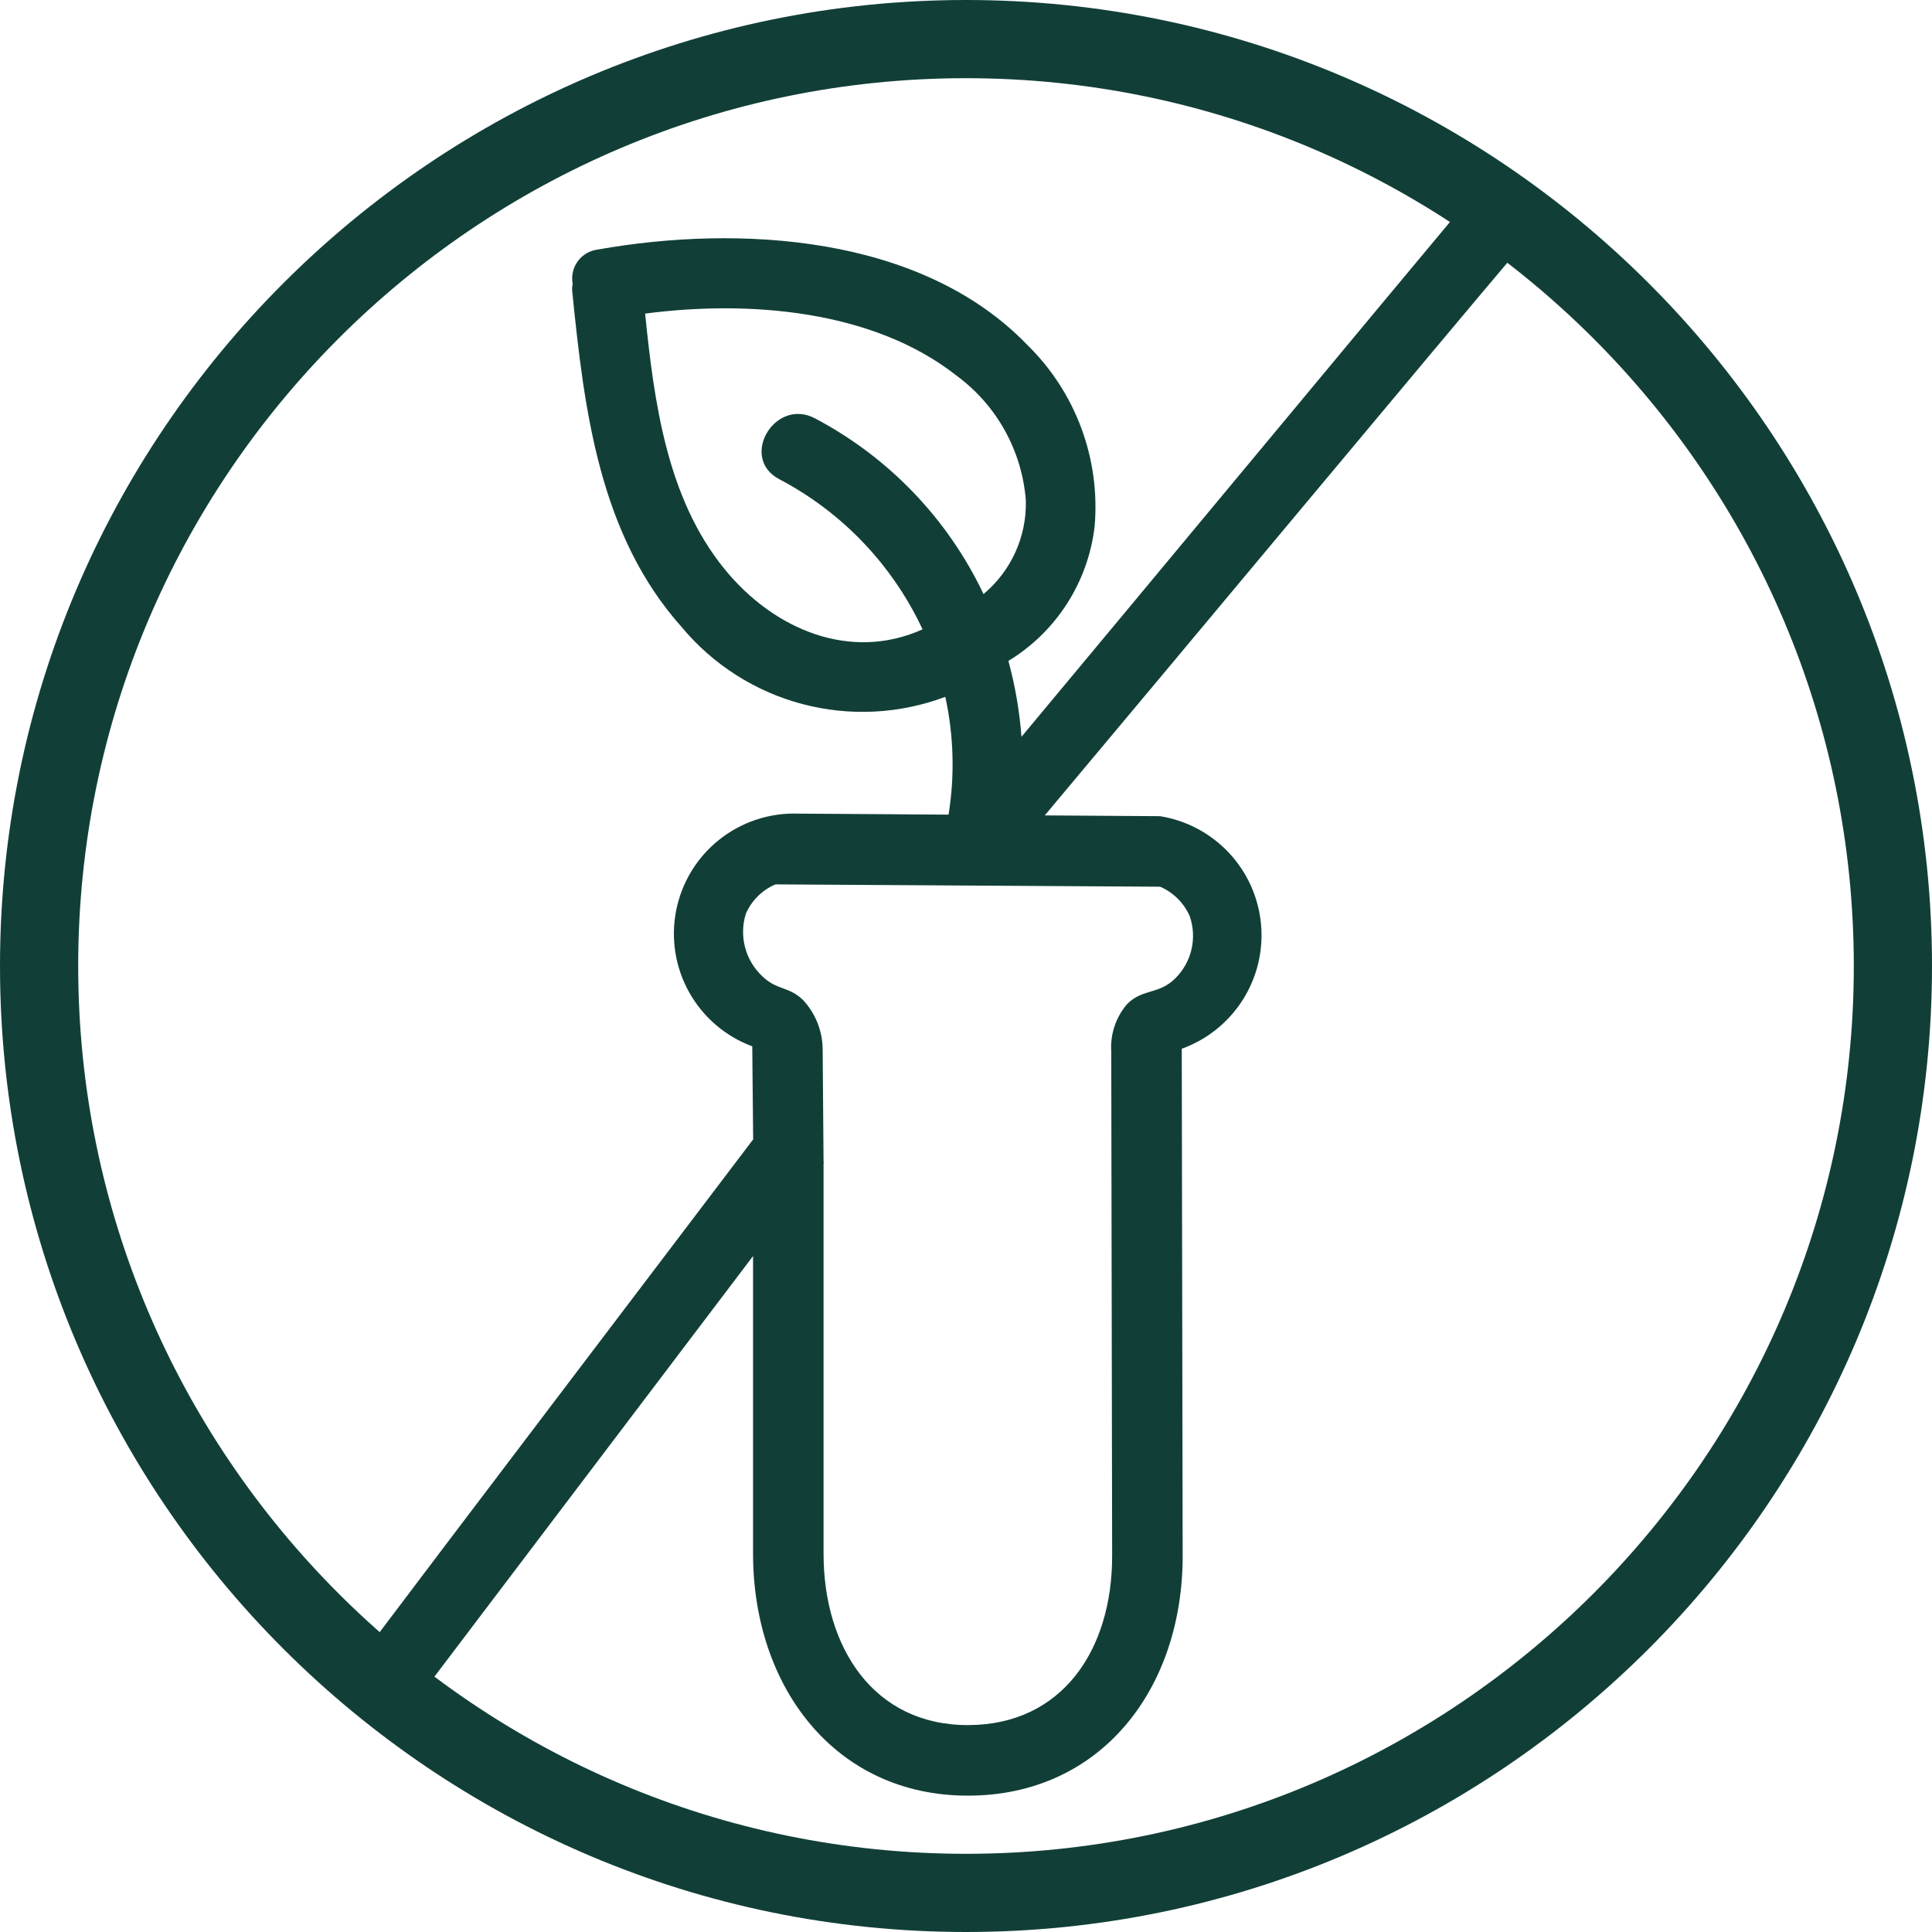 <svg version="1.2" preserveAspectRatio="xMidYMid meet" height="1080" viewBox="0 0 810 810" zoomAndPan="magnify" width="1080" xmlns:xlink="http://www.w3.org/1999/xlink" xmlns="http://www.w3.org/2000/svg"><g id="b59da9450b"><path d="M 805.34 348.754 C 804.422 342.207 803.344 335.688 802.105 329.195 C 800.867 322.703 799.469 316.246 797.914 309.82 C 796.359 303.398 794.648 297.016 792.777 290.676 C 790.91 284.336 788.887 278.047 786.711 271.805 C 784.531 265.566 782.203 259.383 779.723 253.254 C 777.242 247.129 774.613 241.066 771.832 235.07 C 769.055 229.074 766.129 223.148 763.062 217.297 C 759.992 211.441 756.781 205.668 753.426 199.973 C 750.074 194.277 746.582 188.664 742.953 183.141 C 739.328 177.617 735.566 172.184 731.668 166.844 C 727.773 161.504 723.75 156.266 719.598 151.121 C 715.445 145.98 711.168 140.941 706.77 136.012 C 702.371 131.078 697.852 126.258 693.215 121.547 C 688.578 116.836 683.828 112.242 678.969 107.766 C 674.105 103.289 669.137 98.934 664.059 94.699 C 658.984 90.469 653.809 86.363 648.531 82.383 C 643.254 78.402 637.879 74.555 632.414 70.84 C 626.949 67.125 621.395 63.547 615.75 60.105 C 610.109 56.66 604.387 53.359 598.582 50.199 C 592.777 47.035 586.898 44.02 580.945 41.145 C 574.996 38.273 568.977 35.547 562.891 32.973 C 556.805 30.395 550.656 27.969 544.453 25.691 C 538.246 23.414 531.988 21.293 525.68 19.324 C 519.371 17.355 513.016 15.543 506.617 13.887 C 500.219 12.23 493.785 10.734 487.312 9.391 C 480.84 8.051 474.34 6.871 467.809 5.852 C 461.277 4.828 454.727 3.969 448.156 3.27 C 441.582 2.57 434.996 2.031 428.398 1.656 C 421.801 1.277 415.195 1.062 408.586 1.012 C 401.977 0.961 395.371 1.07 388.766 1.344 C 382.164 1.613 375.57 2.047 368.988 2.645 C 362.406 3.242 355.84 3.996 349.297 4.918 C 342.75 5.836 336.23 6.914 329.738 8.152 C 323.246 9.391 316.789 10.785 310.367 12.344 C 303.941 13.898 297.559 15.609 291.219 17.477 C 284.879 19.348 278.59 21.371 272.352 23.547 C 266.109 25.727 259.926 28.055 253.801 30.535 C 247.676 33.016 241.613 35.648 235.617 38.426 C 229.617 41.203 223.695 44.129 217.84 47.199 C 211.988 50.27 206.211 53.48 200.516 56.832 C 194.82 60.188 189.211 63.676 183.688 67.305 C 178.164 70.934 172.73 74.695 167.391 78.594 C 162.051 82.488 156.812 86.512 151.668 90.664 C 146.527 94.816 141.492 99.094 136.559 103.492 C 131.625 107.895 126.805 112.41 122.094 117.047 C 117.387 121.684 112.793 126.434 108.312 131.297 C 103.836 136.16 99.484 141.129 95.25 146.203 C 91.016 151.281 86.91 156.457 82.934 161.734 C 78.953 167.012 75.105 172.383 71.391 177.852 C 67.676 183.316 64.098 188.871 60.656 194.512 C 57.211 200.156 53.91 205.879 50.75 211.684 C 47.586 217.488 44.57 223.367 41.699 229.32 C 38.824 235.27 36.102 241.289 33.523 247.375 C 30.945 253.465 28.52 259.609 26.246 265.812 C 23.969 272.02 21.848 278.277 19.879 284.586 C 17.91 290.895 16.098 297.25 14.441 303.648 C 12.785 310.047 11.289 316.484 9.949 322.953 C 8.605 329.426 7.426 335.93 6.406 342.457 C 5.383 348.988 4.523 355.539 3.824 362.113 C 3.125 368.684 2.586 375.27 2.211 381.867 C 1.836 388.469 1.621 395.07 1.57 401.68 C 1.516 408.289 1.629 414.895 1.898 421.5 C 2.172 428.102 2.605 434.695 3.203 441.277 C 3.801 447.863 4.559 454.426 5.477 460.969 C 6.395 467.516 7.473 474.035 8.711 480.527 C 9.949 487.02 11.348 493.477 12.902 499.902 C 14.457 506.324 16.172 512.707 18.039 519.047 C 19.91 525.387 21.934 531.676 24.109 537.918 C 26.289 544.156 28.617 550.34 31.098 556.465 C 33.578 562.59 36.211 568.652 38.988 574.648 C 41.77 580.648 44.691 586.57 47.762 592.426 C 50.832 598.277 54.043 604.051 57.398 609.746 C 60.75 615.445 64.242 621.055 67.871 626.578 C 71.5 632.102 75.262 637.535 79.156 642.871 C 83.055 648.211 87.078 653.453 91.23 658.594 C 95.383 663.738 99.66 668.773 104.059 673.707 C 108.461 678.637 112.977 683.457 117.613 688.168 C 122.25 692.879 127 697.473 131.863 701.949 C 136.727 706.426 141.695 710.781 146.773 715.012 C 151.848 719.246 157.023 723.352 162.301 727.328 C 167.582 731.309 172.953 735.156 178.418 738.871 C 183.887 742.586 189.441 746.164 195.082 749.605 C 200.727 753.047 206.449 756.352 212.254 759.512 C 218.059 762.672 223.938 765.688 229.887 768.562 C 235.84 771.434 241.859 774.16 247.945 776.734 C 254.031 779.312 260.18 781.738 266.383 784.016 C 272.59 786.289 278.848 788.41 285.156 790.379 C 291.465 792.348 297.82 794.16 304.219 795.816 C 310.617 797.469 317.055 798.969 323.527 800.309 C 329.996 801.648 336.5 802.828 343.027 803.852 C 349.559 804.871 356.109 805.73 362.684 806.43 C 369.254 807.129 375.84 807.668 382.438 808.043 C 389.039 808.418 395.641 808.633 402.25 808.684 C 408.859 808.734 415.469 808.625 422.07 808.352 C 428.676 808.078 435.27 807.645 441.852 807.047 C 448.434 806.453 454.996 805.695 461.543 804.777 C 468.082 803.852 474.598 802.766 481.086 801.52 C 487.574 800.273 494.031 798.871 500.449 797.309 C 506.867 795.75 513.246 794.031 519.582 792.156 C 525.918 790.281 532.203 788.254 538.438 786.07 C 544.676 783.891 550.855 781.555 556.977 779.07 C 563.098 776.586 569.152 773.953 575.148 771.172 C 581.141 768.387 587.059 765.461 592.91 762.387 C 598.758 759.316 604.527 756.102 610.219 752.746 C 615.91 749.391 621.516 745.898 627.039 742.27 C 632.559 738.637 637.984 734.875 643.32 730.98 C 648.656 727.082 653.895 723.059 659.031 718.906 C 664.172 714.754 669.203 710.477 674.133 706.078 C 679.062 701.676 683.879 697.16 688.586 692.523 C 693.293 687.887 697.887 683.141 702.359 678.277 C 706.836 673.418 711.188 668.449 715.418 663.375 C 719.648 658.301 723.754 653.125 727.73 647.852 C 731.707 642.574 735.555 637.203 739.27 631.742 C 742.98 626.277 746.559 620.723 750 615.086 C 753.445 609.445 756.746 603.727 759.906 597.922 C 763.066 592.121 766.086 586.246 768.957 580.297 C 771.832 574.348 774.559 568.332 777.137 562.25 C 779.715 556.168 782.141 550.023 784.418 543.82 C 786.695 537.621 788.82 531.367 790.793 525.059 C 792.762 518.754 794.578 512.402 796.238 506.008 C 797.895 499.613 799.398 493.18 800.742 486.711 C 802.086 480.242 803.27 473.746 804.297 467.219 C 805.32 460.691 806.188 454.145 806.891 447.574 C 807.594 441.008 808.141 434.422 808.52 427.828 C 808.902 421.23 809.121 414.629 809.18 408.023 C 809.238 401.418 809.137 394.812 808.871 388.211 C 808.605 381.609 808.176 375.02 807.586 368.438 C 807 361.859 806.25 355.297 805.34 348.754 Z M 34.738 456.816 C 34.117 452.402 33.57 447.977 33.105 443.539 C 32.641 439.105 32.258 434.664 31.949 430.215 C 31.645 425.77 31.418 421.316 31.273 416.859 C 31.125 412.402 31.059 407.945 31.07 403.484 C 31.082 399.027 31.176 394.57 31.348 390.113 C 31.52 385.656 31.77 381.207 32.102 376.762 C 32.434 372.312 32.844 367.875 33.336 363.441 C 33.824 359.012 34.395 354.59 35.043 350.176 C 35.691 345.766 36.418 341.367 37.223 336.98 C 38.027 332.594 38.914 328.227 39.875 323.871 C 40.836 319.516 41.875 315.184 42.992 310.863 C 44.109 306.547 45.305 302.254 46.574 297.98 C 47.844 293.703 49.191 289.453 50.613 285.23 C 52.035 281.004 53.535 276.805 55.109 272.633 C 56.68 268.457 58.328 264.316 60.047 260.203 C 61.77 256.09 63.562 252.008 65.43 247.957 C 67.297 243.91 69.238 239.895 71.246 235.914 C 73.258 231.934 75.34 227.992 77.492 224.086 C 79.641 220.18 81.863 216.316 84.152 212.488 C 86.441 208.664 88.801 204.879 91.227 201.137 C 93.652 197.395 96.145 193.699 98.699 190.047 C 101.258 186.395 103.879 182.789 106.566 179.23 C 109.254 175.668 112.004 172.16 114.812 168.699 C 117.625 165.238 120.5 161.832 123.434 158.473 C 126.367 155.113 129.359 151.812 132.414 148.559 C 135.465 145.309 138.574 142.113 141.742 138.977 C 144.906 135.836 148.129 132.754 151.406 129.73 C 154.684 126.707 158.012 123.742 161.395 120.836 C 164.777 117.93 168.211 115.086 171.695 112.305 C 175.18 109.523 178.711 106.805 182.293 104.148 C 185.875 101.492 189.504 98.898 193.18 96.375 C 196.852 93.848 200.57 91.387 204.332 88.996 C 208.098 86.602 211.898 84.277 215.746 82.02 C 219.59 79.762 223.477 77.574 227.398 75.457 C 231.324 73.34 235.285 71.293 239.281 69.316 C 243.277 67.34 247.309 65.434 251.375 63.602 C 255.441 61.77 259.535 60.012 263.664 58.324 C 267.793 56.641 271.949 55.027 276.137 53.492 C 280.32 51.953 284.531 50.492 288.77 49.105 C 293.008 47.719 297.27 46.41 301.555 45.176 C 305.84 43.941 310.145 42.785 314.473 41.703 C 318.797 40.625 323.141 39.621 327.504 38.699 C 331.867 37.773 336.242 36.926 340.637 36.16 C 345.027 35.391 349.434 34.703 353.848 34.094 C 358.266 33.48 362.691 32.949 367.129 32.5 C 371.566 32.047 376.008 31.672 380.457 31.379 C 384.906 31.086 389.359 30.875 393.816 30.738 C 398.273 30.605 402.73 30.551 407.191 30.578 C 411.648 30.602 416.105 30.707 420.562 30.895 C 425.016 31.078 429.469 31.344 433.914 31.688 C 438.359 32.031 442.797 32.453 447.227 32.957 C 451.656 33.461 456.078 34.043 460.488 34.703 C 464.898 35.363 469.293 36.105 473.676 36.922 C 478.059 37.742 482.426 38.637 486.777 39.613 C 491.129 40.586 495.461 41.637 499.777 42.77 C 504.09 43.898 508.383 45.102 512.652 46.387 C 516.922 47.668 521.168 49.027 525.391 50.465 C 529.613 51.898 533.805 53.406 537.973 54.992 C 542.141 56.578 546.281 58.238 550.387 59.969 C 554.496 61.703 558.574 63.508 562.617 65.387 C 566.66 67.266 570.672 69.215 574.645 71.238 C 578.617 73.262 582.555 75.352 586.453 77.516 C 590.352 79.68 594.211 81.91 598.031 84.211 C 601.852 86.512 605.629 88.883 609.363 91.316 C 588.406 116.305 466.273 263.371 428.254 308.91 C 427.441 298.129 425.617 287.52 422.777 277.09 C 425.254 275.582 427.633 273.941 429.922 272.16 C 432.211 270.383 434.395 268.48 436.465 266.457 C 438.535 264.43 440.488 262.293 442.316 260.047 C 444.145 257.797 445.84 255.453 447.402 253.012 C 448.965 250.57 450.383 248.047 451.656 245.445 C 452.93 242.844 454.055 240.176 455.023 237.445 C 455.996 234.715 456.809 231.938 457.461 229.113 C 458.117 226.293 458.609 223.441 458.941 220.562 C 459.234 217.082 459.336 213.598 459.246 210.105 C 459.16 206.617 458.879 203.141 458.406 199.68 C 457.934 196.223 457.273 192.797 456.422 189.41 C 455.57 186.023 454.539 182.695 453.32 179.422 C 452.105 176.148 450.711 172.953 449.145 169.832 C 447.574 166.715 445.84 163.691 443.938 160.762 C 442.035 157.836 439.977 155.02 437.762 152.32 C 435.551 149.617 433.195 147.047 430.699 144.605 C 386.211 98.484 309.887 94.109 250.629 104.621 C 249.801 104.719 248.992 104.902 248.199 105.168 C 247.41 105.43 246.652 105.773 245.93 106.195 C 245.211 106.613 244.539 107.102 243.918 107.66 C 243.297 108.219 242.742 108.836 242.246 109.508 C 241.754 110.18 241.332 110.895 240.984 111.652 C 240.641 112.414 240.375 113.199 240.188 114.012 C 240.004 114.828 239.902 115.652 239.887 116.484 C 239.871 117.32 239.938 118.145 240.094 118.965 C 239.879 120.02 239.82 121.078 239.914 122.148 C 244.918 171.816 251.172 224.168 285.824 262.934 C 287.449 264.887 289.148 266.773 290.922 268.594 C 292.691 270.414 294.531 272.164 296.438 273.844 C 298.344 275.523 300.316 277.129 302.344 278.652 C 304.375 280.18 306.465 281.629 308.605 282.992 C 310.75 284.359 312.941 285.641 315.184 286.836 C 317.426 288.031 319.711 289.141 322.035 290.16 C 324.363 291.18 326.727 292.109 329.125 292.945 C 331.523 293.785 333.953 294.527 336.41 295.176 C 338.867 295.828 341.344 296.379 343.844 296.84 C 346.344 297.297 348.855 297.656 351.383 297.922 C 353.91 298.188 356.445 298.352 358.984 298.422 C 361.523 298.488 364.062 298.457 366.602 298.332 C 369.141 298.203 371.668 297.977 374.188 297.652 C 376.711 297.328 379.215 296.91 381.699 296.391 C 384.188 295.875 386.652 295.262 389.094 294.555 C 391.535 293.848 393.945 293.047 396.324 292.156 C 398.098 300.27 399.102 308.48 399.328 316.781 C 399.559 325.086 399.008 333.34 397.684 341.539 L 334.559 341.113 C 333.078 341.062 331.598 341.082 330.121 341.16 C 328.645 341.242 327.172 341.391 325.707 341.602 C 324.242 341.812 322.789 342.09 321.348 342.426 C 319.906 342.766 318.484 343.168 317.078 343.633 C 315.676 344.098 314.293 344.625 312.934 345.211 C 311.574 345.797 310.242 346.445 308.941 347.148 C 307.641 347.852 306.371 348.613 305.137 349.426 C 303.902 350.242 302.703 351.113 301.547 352.035 C 300.387 352.953 299.273 353.926 298.199 354.945 C 297.125 355.965 296.102 357.031 295.121 358.141 C 294.141 359.25 293.215 360.402 292.336 361.594 C 291.461 362.785 290.637 364.016 289.867 365.277 C 289.098 366.543 288.387 367.84 287.73 369.168 C 287.074 370.492 286.48 371.848 285.945 373.227 C 285.41 374.605 284.934 376.008 284.523 377.43 C 284.113 378.852 283.762 380.289 283.477 381.742 C 283.191 383.191 282.973 384.656 282.816 386.129 C 282.656 387.598 282.566 389.074 282.539 390.555 C 282.516 392.035 282.555 393.512 282.656 394.988 C 282.762 396.465 282.93 397.934 283.164 399.398 C 283.398 400.859 283.695 402.309 284.055 403.742 C 284.418 405.18 284.84 406.594 285.324 407.992 C 285.812 409.391 286.359 410.766 286.965 412.113 C 287.574 413.465 288.238 414.785 288.961 416.074 C 289.688 417.367 290.465 418.625 291.301 419.848 C 292.133 421.07 293.02 422.254 293.961 423.398 C 294.898 424.543 295.887 425.641 296.922 426.699 C 297.957 427.758 299.039 428.766 300.164 429.727 C 301.289 430.691 302.453 431.602 303.656 432.461 C 304.863 433.32 306.105 434.125 307.379 434.875 C 308.656 435.625 309.961 436.316 311.301 436.949 C 312.637 437.586 314 438.16 315.387 438.676 L 315.766 477.699 L 315.684 477.805 C 275.477 530.855 181.379 654.719 158.328 685.418 C 150 678.133 142.008 670.488 134.359 662.488 C 126.711 654.488 119.434 646.164 112.527 637.516 C 105.621 628.867 99.109 619.93 93 610.699 C 86.891 601.469 81.207 591.988 75.941 582.25 C 70.68 572.516 65.859 562.562 61.48 552.398 C 57.105 542.23 53.191 531.891 49.734 521.375 C 46.281 510.859 43.301 500.211 40.797 489.43 C 38.293 478.648 36.273 467.777 34.738 456.816 Z M 466.273 652.379 C 466.273 691.828 445.223 723.25 405.77 723.25 C 366.32 723.25 345.281 690.801 345.281 651.371 L 345.281 487.586 L 345.484 487.312 L 345.281 487.195 L 344.906 439.895 C 344.887 437.988 344.691 436.098 344.324 434.23 C 343.953 432.359 343.414 430.539 342.707 428.77 C 342 427 341.133 425.309 340.113 423.699 C 339.09 422.094 337.93 420.59 336.625 419.199 C 330.57 413.402 325.652 415.25 319.504 409.207 C 318.641 408.391 317.84 407.52 317.098 406.59 C 316.355 405.66 315.684 404.688 315.078 403.664 C 314.477 402.641 313.945 401.582 313.488 400.488 C 313.031 399.391 312.656 398.27 312.355 397.117 C 312.059 395.969 311.84 394.805 311.703 393.625 C 311.566 392.445 311.512 391.262 311.543 390.078 C 311.57 388.891 311.684 387.711 311.879 386.539 C 312.074 385.367 312.348 384.215 312.703 383.082 C 313.301 381.711 314.02 380.406 314.863 379.172 C 315.707 377.938 316.66 376.793 317.723 375.742 C 318.785 374.688 319.938 373.742 321.18 372.91 C 322.422 372.078 323.73 371.367 325.109 370.785 L 486.375 371.754 C 487.75 372.348 489.059 373.066 490.301 373.906 C 491.543 374.746 492.695 375.695 493.758 376.754 C 494.82 377.812 495.773 378.957 496.621 380.195 C 497.469 381.434 498.191 382.738 498.793 384.109 C 499.18 385.227 499.488 386.363 499.715 387.52 C 499.945 388.68 500.09 389.848 500.152 391.027 C 500.215 392.207 500.191 393.383 500.09 394.559 C 499.984 395.738 499.801 396.898 499.531 398.051 C 499.262 399.199 498.914 400.324 498.488 401.426 C 498.062 402.527 497.559 403.59 496.98 404.621 C 496.402 405.648 495.758 406.633 495.039 407.574 C 494.324 408.512 493.543 409.395 492.703 410.223 C 485.691 417.141 478.926 414.375 472.398 421.125 C 471.246 422.492 470.238 423.953 469.367 425.512 C 468.5 427.07 467.785 428.699 467.227 430.395 C 466.672 432.09 466.281 433.824 466.055 435.594 C 465.832 437.363 465.777 439.141 465.895 440.922 Z M 326.727 200.906 C 333.273 204.348 339.5 208.297 345.402 212.75 C 351.305 217.203 356.809 222.105 361.914 227.457 C 367.02 232.809 371.656 238.539 375.828 244.645 C 380 250.75 383.652 257.156 386.781 263.855 C 356.801 277.383 324.574 264.246 303.633 238.418 C 279.555 208.734 274.27 168.645 270.461 131.477 C 314.215 125.766 366.25 129.977 401.184 157.602 C 403.246 159.125 405.223 160.754 407.109 162.492 C 408.996 164.227 410.785 166.059 412.477 167.984 C 414.168 169.914 415.754 171.926 417.23 174.023 C 418.703 176.121 420.062 178.289 421.309 180.531 C 422.551 182.777 423.668 185.078 424.664 187.441 C 425.664 189.805 426.527 192.215 427.266 194.672 C 428.004 197.129 428.609 199.617 429.082 202.137 C 429.551 204.656 429.887 207.195 430.086 209.754 C 430.137 211.613 430.082 213.473 429.926 215.324 C 429.766 217.18 429.504 219.02 429.141 220.848 C 428.773 222.672 428.305 224.469 427.734 226.242 C 427.164 228.016 426.496 229.75 425.73 231.445 C 424.965 233.141 424.109 234.789 423.156 236.391 C 422.203 237.988 421.164 239.531 420.039 241.012 C 418.914 242.496 417.707 243.91 416.422 245.254 C 415.133 246.602 413.777 247.867 412.348 249.062 C 408.625 241.227 404.301 233.734 399.375 226.594 C 394.449 219.457 388.984 212.754 382.977 206.496 C 376.973 200.234 370.504 194.496 363.574 189.277 C 356.645 184.059 349.34 179.43 341.664 175.387 C 324.766 166.52 309.805 192.051 326.727 200.906 Z M 457.379 775.543 C 451.34 776.391 445.281 777.094 439.207 777.645 C 433.133 778.195 427.051 778.598 420.953 778.852 C 414.859 779.105 408.766 779.207 402.664 779.16 C 396.566 779.117 390.473 778.918 384.383 778.574 C 378.293 778.23 372.215 777.734 366.148 777.094 C 360.086 776.449 354.039 775.656 348.012 774.715 C 341.984 773.777 335.984 772.688 330.012 771.453 C 324.039 770.219 318.102 768.84 312.195 767.312 C 306.289 765.789 300.426 764.117 294.602 762.305 C 288.777 760.488 283.004 758.535 277.277 756.438 C 271.547 754.34 265.875 752.105 260.258 749.727 C 254.641 747.352 249.086 744.84 243.59 742.191 C 238.094 739.543 232.668 736.762 227.312 733.848 C 221.953 730.934 216.672 727.891 211.461 724.715 C 206.254 721.543 201.125 718.242 196.078 714.816 C 191.031 711.391 186.074 707.844 181.199 704.176 L 315.719 526.609 L 315.719 651.371 C 315.719 707.129 350.012 752.836 405.77 752.836 C 461.531 752.836 495.836 708.137 495.836 652.379 L 495.457 439.691 C 496.766 439.223 498.051 438.699 499.316 438.121 C 500.578 437.547 501.816 436.918 503.031 436.238 C 504.242 435.559 505.426 434.832 506.578 434.059 C 507.73 433.281 508.848 432.457 509.934 431.59 C 511.02 430.723 512.066 429.809 513.074 428.855 C 514.086 427.902 515.055 426.906 515.98 425.871 C 516.91 424.836 517.793 423.766 518.633 422.66 C 519.473 421.551 520.266 420.414 521.012 419.238 C 521.754 418.066 522.449 416.867 523.098 415.637 C 523.742 414.406 524.34 413.152 524.883 411.871 C 525.426 410.594 525.914 409.293 526.352 407.973 C 526.785 406.656 527.168 405.32 527.492 403.969 C 527.816 402.617 528.086 401.258 528.301 399.883 C 528.516 398.512 528.672 397.133 528.77 395.746 C 528.871 394.359 528.914 392.973 528.898 391.582 C 528.883 390.191 528.812 388.805 528.684 387.422 C 528.555 386.039 528.371 384.664 528.129 383.297 C 527.887 381.926 527.586 380.57 527.234 379.227 C 526.879 377.883 526.469 376.559 526.008 375.246 C 525.543 373.938 525.027 372.648 524.457 371.379 C 523.887 370.113 523.266 368.871 522.594 367.656 C 521.922 366.438 521.203 365.254 520.43 364.098 C 519.66 362.938 518.844 361.816 517.984 360.727 C 517.121 359.637 516.215 358.586 515.266 357.57 C 514.316 356.555 513.328 355.582 512.297 354.648 C 511.27 353.715 510.203 352.824 509.098 351.98 C 507.996 351.137 506.859 350.336 505.691 349.586 C 504.523 348.832 503.324 348.129 502.098 347.477 C 500.871 346.824 499.621 346.223 498.344 345.672 C 497.07 345.125 495.773 344.629 494.457 344.184 C 493.141 343.742 491.805 343.352 490.457 343.02 C 489.109 342.688 487.746 342.41 486.375 342.188 L 438.02 341.859 C 489.461 280.566 606.523 140.098 633.477 108.348 C 646.219 118.219 658.285 128.859 669.68 140.266 C 681.07 151.668 691.699 163.746 701.559 176.5 C 711.418 189.254 720.434 202.578 728.602 216.477 C 736.77 230.375 744.027 244.73 750.371 259.551 C 753.141 266.129 755.723 272.781 758.109 279.508 C 760.5 286.234 762.695 293.023 764.695 299.875 C 766.695 306.723 768.5 313.629 770.105 320.582 C 771.711 327.535 773.117 334.531 774.324 341.566 C 775.527 348.602 776.531 355.664 777.336 362.758 C 778.137 369.852 778.734 376.961 779.129 384.086 C 779.523 391.211 779.715 398.344 779.703 405.48 C 779.691 412.621 779.473 419.75 779.051 426.875 C 778.633 434 778.008 441.109 777.18 448.199 C 776.355 455.289 775.324 462.348 774.094 469.379 C 772.863 476.41 771.43 483.398 769.801 490.348 C 768.168 497.297 766.34 504.191 764.316 511.035 C 762.293 517.883 760.07 524.66 757.66 531.379 C 755.246 538.098 752.645 544.738 749.852 551.309 C 747.059 557.875 744.078 564.359 740.914 570.758 C 737.75 577.156 734.406 583.457 730.883 589.664 C 727.359 595.871 723.66 601.973 719.785 607.969 C 715.914 613.961 711.871 619.844 707.66 625.605 C 703.453 631.371 699.082 637.008 694.547 642.523 C 690.016 648.035 685.332 653.418 680.492 658.664 C 675.652 663.91 670.664 669.012 665.531 673.973 C 660.402 678.934 655.133 683.742 649.727 688.402 C 644.316 693.062 638.781 697.562 633.117 701.906 C 627.453 706.25 621.672 710.426 615.766 714.438 C 609.863 718.449 603.852 722.293 597.727 725.961 C 591.605 729.629 585.383 733.117 579.059 736.43 C 572.738 739.742 566.324 742.871 559.824 745.816 C 553.32 748.762 546.742 751.52 540.082 754.086 C 533.422 756.656 526.695 759.031 519.902 761.219 C 513.105 763.402 506.254 765.391 499.344 767.184 C 492.438 768.973 485.48 770.566 478.48 771.961 C 471.48 773.355 464.445 774.551 457.379 775.543 Z M 457.379 775.543" style="stroke:none;fill-rule:nonzero;fill:#113f38;fill-opacity:1;"></path><path d="M 405 810 C 181.691 810 0 628.309 0 405 C 0 181.691 181.691 0 405 0 C 628.309 0 810 181.691 810 405 C 810 628.309 628.309 810 405 810 Z M 405 32.785 C 199.762 32.785 32.785 199.762 32.785 405 C 32.785 610.238 199.762 777.215 405 777.215 C 610.238 777.215 777.215 610.238 777.215 405 C 777.215 199.762 610.238 32.785 405 32.785 Z M 405 32.785" style="stroke:none;fill-rule:nonzero;fill:#113f38;fill-opacity:1;"></path></g></svg>